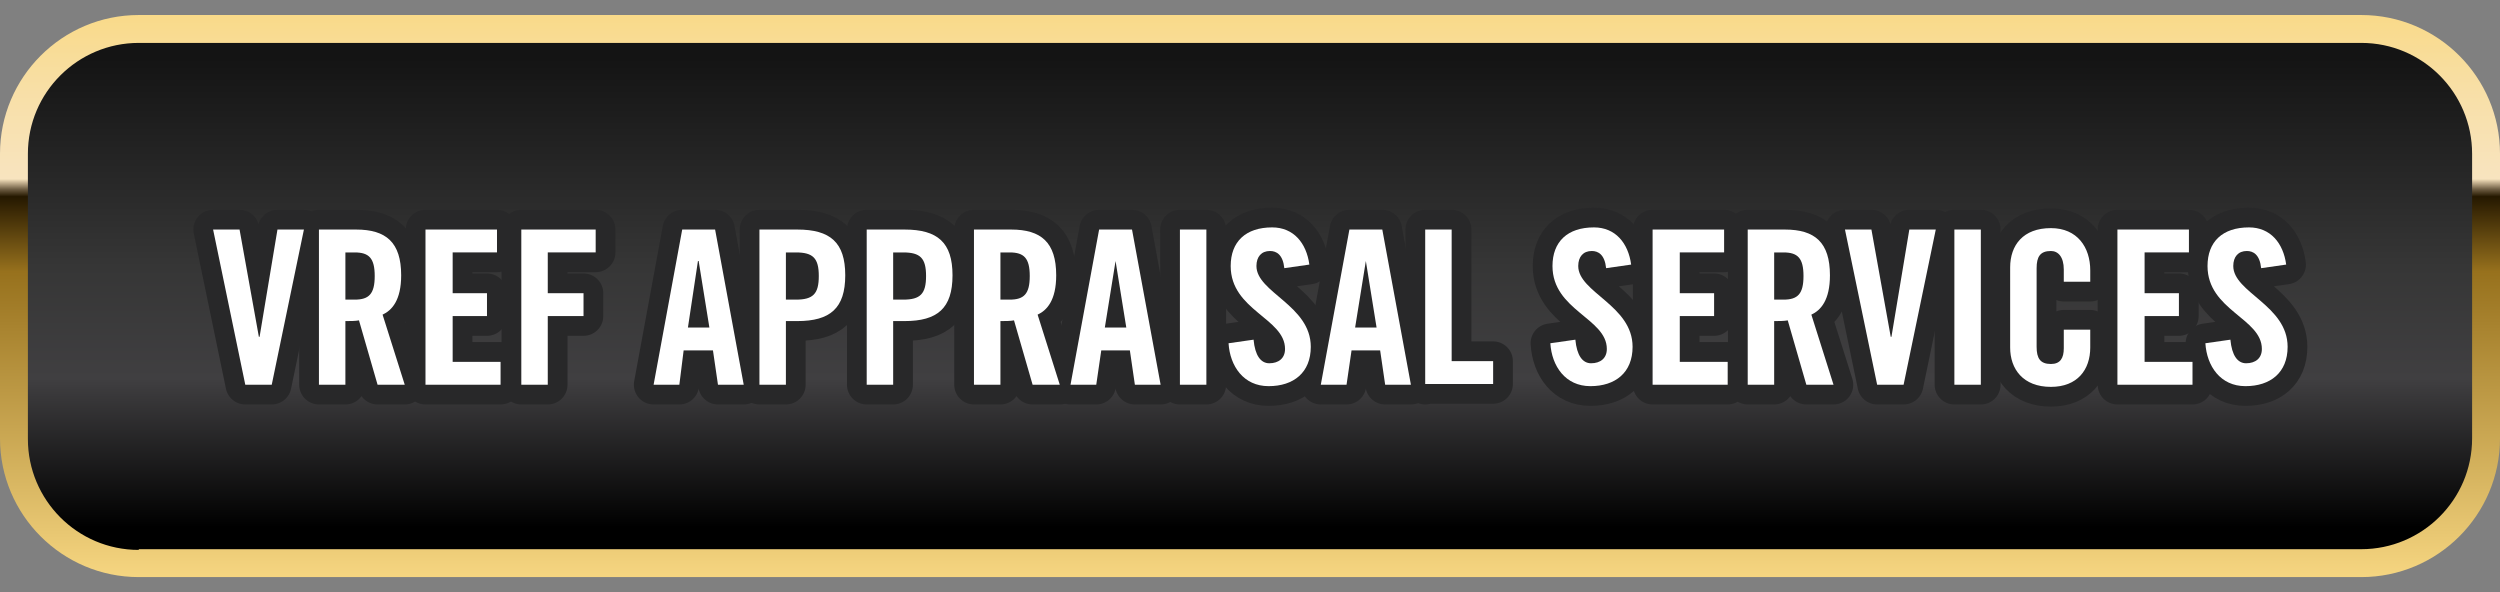 <?xml version="1.0" encoding="UTF-8"?>
<!-- Generator: Adobe Illustrator 18.1.1, SVG Export Plug-In . SVG Version: 6.00 Build 0)  -->
<svg xmlns="http://www.w3.org/2000/svg" xmlns:xlink="http://www.w3.org/1999/xlink" version="1.1" id="Layer_1" x="0px" y="0px" viewBox="0 0 349.6 82.8" xml:space="preserve">
<rect x="0" y="0" width="349.6" height="82.8" fill="#808080" stroke="none"/>
<linearGradient id="SVGID_1_" gradientUnits="userSpaceOnUse" x1="174.823" y1="82.702" x2="174.823" y2="-20.298">
	<stop offset="5.618000e-03" style="stop-color:#F9D984"></stop>
	<stop offset="0.434" style="stop-color:#97711D"></stop>
	<stop offset="0.536" style="stop-color:#251800"></stop>
	<stop offset="0.546" style="stop-color:#6E5D43"></stop>
	<stop offset="0.56" style="stop-color:#F8E4BF"></stop>
	<stop offset="0.682" style="stop-color:#F8DFA6"></stop>
	<stop offset="0.801" style="stop-color:#F9D984"></stop>
	<stop offset="0.918" style="stop-color:#FDFEFF"></stop>
</linearGradient>
<path fill-rule="evenodd" clip-rule="evenodd" fill="url(#SVGID_1_)" d="M349.6,61.3c0,10.7-8.7,19.4-19.4,19.4H19.4  C8.7,80.7,0,72,0,61.3V21.5C0,10.8,8.7,2.1,19.4,2.1h310.8c10.7,0,19.4,8.7,19.4,19.4V61.3z"></path>
<linearGradient id="SVGID_2_" gradientUnits="userSpaceOnUse" x1="174.824" y1="8.155" x2="174.824" y2="73.769">
	<stop offset="0" style="stop-color:#141414"></stop>
	<stop offset="0.445" style="stop-color:#363636"></stop>
	<stop offset="0.683" style="stop-color:#403F41"></stop>
	<stop offset="1" style="stop-color:#000000"></stop>
</linearGradient>
<path fill-rule="evenodd" clip-rule="evenodd" fill="url(#SVGID_2_)" d="M19.4,76.9c-8.6,0-15.5-7-15.5-15.5V21.5  c0-8.6,7-15.5,15.5-15.5h310.8c8.6,0,15.5,7,15.5,15.5v39.8c0,8.6-7,15.5-15.5,15.5H19.4z"></path>
<g>
	<g>
		<path fill="none" stroke="#282829" stroke-width="5.521" stroke-linecap="round" stroke-linejoin="round" d="M38.8,32.1h3.7    l-4.5,21.7h-3.7l-4.5-21.7h3.7l2.7,15h0.1L38.8,32.1z"></path>
		<path fill="none" stroke="#282829" stroke-width="5.521" stroke-linecap="round" stroke-linejoin="round" d="M48.3,53.8h-3.7    V32.1h5.2c4.2,0,6.3,1.8,6.3,6.4c0,3.5-1.3,4.9-2.6,5.5l3.1,9.8h-3.8l-2.6-9c-0.5,0.1-1.3,0.1-1.9,0.1V53.8z M48.3,41.9h1.3    c2,0,2.8-0.8,2.8-3.3s-0.8-3.3-2.8-3.3h-1.3V41.9z"></path>
		<path fill="none" stroke="#282829" stroke-width="5.521" stroke-linecap="round" stroke-linejoin="round" d="M59.5,53.8V32.1h10    v3.2h-6.2V41h4.8v3.2h-4.8v6.4h6.7v3.2H59.5z"></path>
		<path fill="none" stroke="#282829" stroke-width="5.521" stroke-linecap="round" stroke-linejoin="round" d="M72.9,53.8V32.1    h10.4v3.2h-6.7V41h5v3.2h-5v9.6H72.9z"></path>
		<path fill="none" stroke="#282829" stroke-width="5.521" stroke-linecap="round" stroke-linejoin="round" d="M95,53.8h-3.6    l4-21.7h4.6l4,21.7h-3.6L99.7,49h-4.1L95,53.8z M96.2,45.8h3l-1.5-9.3h-0.1L96.2,45.8z"></path>
		<path fill="none" stroke="#282829" stroke-width="5.521" stroke-linecap="round" stroke-linejoin="round" d="M106.2,53.8V32.1    h5.3c4.6,0,6.7,1.8,6.7,6.4c0,4.6-2.1,6.4-6.7,6.4h-1.6v8.9H106.2z M109.9,41.9h1.4c2.4,0,3.2-0.8,3.2-3.3s-0.8-3.3-3.2-3.3h-1.4    V41.9z"></path>
		<path fill="none" stroke="#282829" stroke-width="5.521" stroke-linecap="round" stroke-linejoin="round" d="M121.2,53.8V32.1    h5.3c4.6,0,6.7,1.8,6.7,6.4c0,4.6-2.1,6.4-6.7,6.4h-1.6v8.9H121.2z M124.9,41.9h1.4c2.4,0,3.2-0.8,3.2-3.3s-0.8-3.3-3.2-3.3h-1.4    V41.9z"></path>
		<path fill="none" stroke="#282829" stroke-width="5.521" stroke-linecap="round" stroke-linejoin="round" d="M139.9,53.8h-3.7    V32.1h5.2c4.2,0,6.3,1.8,6.3,6.4c0,3.5-1.3,4.9-2.6,5.5l3.1,9.8h-3.8l-2.6-9c-0.5,0.1-1.3,0.1-1.9,0.1V53.8z M139.9,41.9h1.3    c2,0,2.8-0.8,2.8-3.3s-0.8-3.3-2.8-3.3h-1.3V41.9z"></path>
		<path fill="none" stroke="#282829" stroke-width="5.521" stroke-linecap="round" stroke-linejoin="round" d="M153.3,53.8h-3.6    l4-21.7h4.6l4,21.7h-3.6l-0.7-4.8H154L153.3,53.8z M154.5,45.8h3l-1.5-9.3H156L154.5,45.8z"></path>
		<path fill="none" stroke="#282829" stroke-width="5.521" stroke-linecap="round" stroke-linejoin="round" d="M165,53.8V32.1h3.7    v21.7H165z"></path>
		<path fill="none" stroke="#282829" stroke-width="5.521" stroke-linecap="round" stroke-linejoin="round" d="M179.6,37.5    c-0.2-1.9-1.1-2.4-2-2.4c-1.2,0-1.9,0.8-1.9,2.1c0,3.7,7.6,5.5,7.6,11.3c0,3.6-2.4,5.5-5.9,5.5c-3.5,0-5.4-2.8-5.6-6l3.5-0.5    c0.2,2.2,1,3.3,2.2,3.3c1.3,0,2.2-0.7,2.2-2c0-4.3-7.6-5.4-7.6-11.6c0-3.4,2.1-5.4,5.8-5.4c3,0,4.8,2.2,5.2,5.2L179.6,37.5z"></path>
		<path fill="none" stroke="#282829" stroke-width="5.521" stroke-linecap="round" stroke-linejoin="round" d="M188.3,53.8h-3.6    l4-21.7h4.6l4,21.7h-3.6L193,49H189L188.3,53.8z M189.5,45.8h3l-1.5-9.3H191L189.5,45.8z"></path>
		<path fill="none" stroke="#282829" stroke-width="5.521" stroke-linecap="round" stroke-linejoin="round" d="M199.3,53.8V32.1    h3.7v18.4h5.8v3.2H199.3z"></path>
		<path fill="none" stroke="#282829" stroke-width="5.521" stroke-linecap="round" stroke-linejoin="round" d="M224.6,37.5    c-0.2-1.9-1.1-2.4-2-2.4c-1.2,0-1.9,0.8-1.9,2.1c0,3.7,7.6,5.5,7.6,11.3c0,3.6-2.4,5.5-5.9,5.5c-3.5,0-5.4-2.8-5.6-6l3.5-0.5    c0.2,2.2,1,3.3,2.2,3.3c1.3,0,2.2-0.7,2.2-2c0-4.3-7.6-5.4-7.6-11.6c0-3.4,2.1-5.4,5.8-5.4c3,0,4.8,2.2,5.2,5.2L224.6,37.5z"></path>
		<path fill="none" stroke="#282829" stroke-width="5.521" stroke-linecap="round" stroke-linejoin="round" d="M231.1,53.8V32.1h10    v3.2h-6.2V41h4.8v3.2h-4.8v6.4h6.7v3.2H231.1z"></path>
		<path fill="none" stroke="#282829" stroke-width="5.521" stroke-linecap="round" stroke-linejoin="round" d="M248.1,53.8h-3.7    V32.1h5.2c4.2,0,6.3,1.8,6.3,6.4c0,3.5-1.3,4.9-2.6,5.5l3.1,9.8h-3.8l-2.6-9c-0.5,0.1-1.3,0.1-1.9,0.1V53.8z M248.1,41.9h1.3    c2,0,2.8-0.8,2.8-3.3s-0.8-3.3-2.8-3.3h-1.3V41.9z"></path>
		<path fill="none" stroke="#282829" stroke-width="5.521" stroke-linecap="round" stroke-linejoin="round" d="M267,32.1h3.7    l-4.5,21.7h-3.7l-4.5-21.7h3.7l2.7,15h0.1L267,32.1z"></path>
		<path fill="none" stroke="#282829" stroke-width="5.521" stroke-linecap="round" stroke-linejoin="round" d="M273.3,53.8V32.1    h3.7v21.7H273.3z"></path>
		<path fill="none" stroke="#282829" stroke-width="5.521" stroke-linecap="round" stroke-linejoin="round" d="M288.6,39.4v-1.7    c0-1.8-0.8-2.6-1.8-2.6c-1.5,0-2,0.8-2,2.4v11c0,1.6,0.5,2.4,2,2.4c1.3,0,1.8-0.8,1.8-2.2v-2.6h3.7v2.5c0,3.1-1.8,5.5-5.5,5.5    c-3.9,0-5.7-2.5-5.7-5.5V37.4c0-3.1,1.8-5.5,5.7-5.5c3.7,0,5.5,2.7,5.5,5.9v1.6H288.6z"></path>
		<path fill="none" stroke="#282829" stroke-width="5.521" stroke-linecap="round" stroke-linejoin="round" d="M296.1,53.8V32.1h10    v3.2h-6.2V41h4.8v3.2h-4.8v6.4h6.7v3.2H296.1z"></path>
		<path fill="none" stroke="#282829" stroke-width="5.521" stroke-linecap="round" stroke-linejoin="round" d="M316.2,37.5    c-0.2-1.9-1.1-2.4-2-2.4c-1.2,0-1.9,0.8-1.9,2.1c0,3.7,7.6,5.5,7.6,11.3c0,3.6-2.4,5.5-5.9,5.5c-3.5,0-5.4-2.8-5.6-6l3.5-0.5    c0.2,2.2,1,3.3,2.2,3.3c1.3,0,2.2-0.7,2.2-2c0-4.3-7.6-5.4-7.6-11.6c0-3.4,2.1-5.4,5.8-5.4c3,0,4.8,2.2,5.2,5.2L316.2,37.5z"></path>
	</g>
	<g>
		<path fill="#FFFFFF" d="M38.8,32.1h3.7l-4.5,21.7h-3.7l-4.5-21.7h3.7l2.7,15h0.1L38.8,32.1z"></path>
		<path fill="#FFFFFF" d="M48.3,53.8h-3.7V32.1h5.2c4.2,0,6.3,1.8,6.3,6.4c0,3.5-1.3,4.9-2.6,5.5l3.1,9.8h-3.8l-2.6-9    c-0.5,0.1-1.3,0.1-1.9,0.1V53.8z M48.3,41.9h1.3c2,0,2.8-0.8,2.8-3.3s-0.8-3.3-2.8-3.3h-1.3V41.9z"></path>
		<path fill="#FFFFFF" d="M59.5,53.8V32.1h10v3.2h-6.2V41h4.8v3.2h-4.8v6.4h6.7v3.2H59.5z"></path>
		<path fill="#FFFFFF" d="M72.9,53.8V32.1h10.4v3.2h-6.7V41h5v3.2h-5v9.6H72.9z"></path>
		<path fill="#FFFFFF" d="M95,53.8h-3.6l4-21.7h4.6l4,21.7h-3.6L99.7,49h-4.1L95,53.8z M96.2,45.8h3l-1.5-9.3h-0.1L96.2,45.8z"></path>
		<path fill="#FFFFFF" d="M106.2,53.8V32.1h5.3c4.6,0,6.7,1.8,6.7,6.4c0,4.6-2.1,6.4-6.7,6.4h-1.6v8.9H106.2z M109.9,41.9h1.4    c2.4,0,3.2-0.8,3.2-3.3s-0.8-3.3-3.2-3.3h-1.4V41.9z"></path>
		<path fill="#FFFFFF" d="M121.2,53.8V32.1h5.3c4.6,0,6.7,1.8,6.7,6.4c0,4.6-2.1,6.4-6.7,6.4h-1.6v8.9H121.2z M124.9,41.9h1.4    c2.4,0,3.2-0.8,3.2-3.3s-0.8-3.3-3.2-3.3h-1.4V41.9z"></path>
		<path fill="#FFFFFF" d="M139.9,53.8h-3.7V32.1h5.2c4.2,0,6.3,1.8,6.3,6.4c0,3.5-1.3,4.9-2.6,5.5l3.1,9.8h-3.8l-2.6-9    c-0.5,0.1-1.3,0.1-1.9,0.1V53.8z M139.9,41.9h1.3c2,0,2.8-0.8,2.8-3.3s-0.8-3.3-2.8-3.3h-1.3V41.9z"></path>
		<path fill="#FFFFFF" d="M153.3,53.8h-3.6l4-21.7h4.6l4,21.7h-3.6l-0.7-4.8H154L153.3,53.8z M154.5,45.8h3l-1.5-9.3H156L154.5,45.8    z"></path>
		<path fill="#FFFFFF" d="M165,53.8V32.1h3.7v21.7H165z"></path>
		<path fill="#FFFFFF" d="M179.6,37.5c-0.2-1.9-1.1-2.4-2-2.4c-1.2,0-1.9,0.8-1.9,2.1c0,3.7,7.6,5.5,7.6,11.3c0,3.6-2.4,5.5-5.9,5.5    c-3.5,0-5.4-2.8-5.6-6l3.5-0.5c0.2,2.2,1,3.3,2.2,3.3c1.3,0,2.2-0.7,2.2-2c0-4.3-7.6-5.4-7.6-11.6c0-3.4,2.1-5.4,5.8-5.4    c3,0,4.8,2.2,5.2,5.2L179.6,37.5z"></path>
		<path fill="#FFFFFF" d="M188.3,53.8h-3.6l4-21.7h4.6l4,21.7h-3.6L193,49H189L188.3,53.8z M189.5,45.8h3l-1.5-9.3H191L189.5,45.8z"></path>
		<path fill="#FFFFFF" d="M199.3,53.8V32.1h3.7v18.4h5.8v3.2H199.3z"></path>
		<path fill="#FFFFFF" d="M224.6,37.5c-0.2-1.9-1.1-2.4-2-2.4c-1.2,0-1.9,0.8-1.9,2.1c0,3.7,7.6,5.5,7.6,11.3c0,3.6-2.4,5.5-5.9,5.5    c-3.5,0-5.4-2.8-5.6-6l3.5-0.5c0.2,2.2,1,3.3,2.2,3.3c1.3,0,2.2-0.7,2.2-2c0-4.3-7.6-5.4-7.6-11.6c0-3.4,2.1-5.4,5.8-5.4    c3,0,4.8,2.2,5.2,5.2L224.6,37.5z"></path>
		<path fill="#FFFFFF" d="M231.1,53.8V32.1h10v3.2h-6.2V41h4.8v3.2h-4.8v6.4h6.7v3.2H231.1z"></path>
		<path fill="#FFFFFF" d="M248.1,53.8h-3.7V32.1h5.2c4.2,0,6.3,1.8,6.3,6.4c0,3.5-1.3,4.9-2.6,5.5l3.1,9.8h-3.8l-2.6-9    c-0.5,0.1-1.3,0.1-1.9,0.1V53.8z M248.1,41.9h1.3c2,0,2.8-0.8,2.8-3.3s-0.8-3.3-2.8-3.3h-1.3V41.9z"></path>
		<path fill="#FFFFFF" d="M267,32.1h3.7l-4.5,21.7h-3.7l-4.5-21.7h3.7l2.7,15h0.1L267,32.1z"></path>
		<path fill="#FFFFFF" d="M273.3,53.8V32.1h3.7v21.7H273.3z"></path>
		<path fill="#FFFFFF" d="M288.6,39.4v-1.7c0-1.8-0.8-2.6-1.8-2.6c-1.5,0-2,0.8-2,2.4v11c0,1.6,0.5,2.4,2,2.4c1.3,0,1.8-0.8,1.8-2.2    v-2.6h3.7v2.5c0,3.1-1.8,5.5-5.5,5.5c-3.9,0-5.7-2.5-5.7-5.5V37.4c0-3.1,1.8-5.5,5.7-5.5c3.7,0,5.5,2.7,5.5,5.9v1.6H288.6z"></path>
		<path fill="#FFFFFF" d="M296.1,53.8V32.1h10v3.2h-6.2V41h4.8v3.2h-4.8v6.4h6.7v3.2H296.1z"></path>
		<path fill="#FFFFFF" d="M316.2,37.5c-0.2-1.9-1.1-2.4-2-2.4c-1.2,0-1.9,0.8-1.9,2.1c0,3.7,7.6,5.5,7.6,11.3c0,3.6-2.4,5.5-5.9,5.5    c-3.5,0-5.4-2.8-5.6-6l3.5-0.5c0.2,2.2,1,3.3,2.2,3.3c1.3,0,2.2-0.7,2.2-2c0-4.3-7.6-5.4-7.6-11.6c0-3.4,2.1-5.4,5.8-5.4    c3,0,4.8,2.2,5.2,5.2L316.2,37.5z"></path>
	</g>
</g>
</svg>
